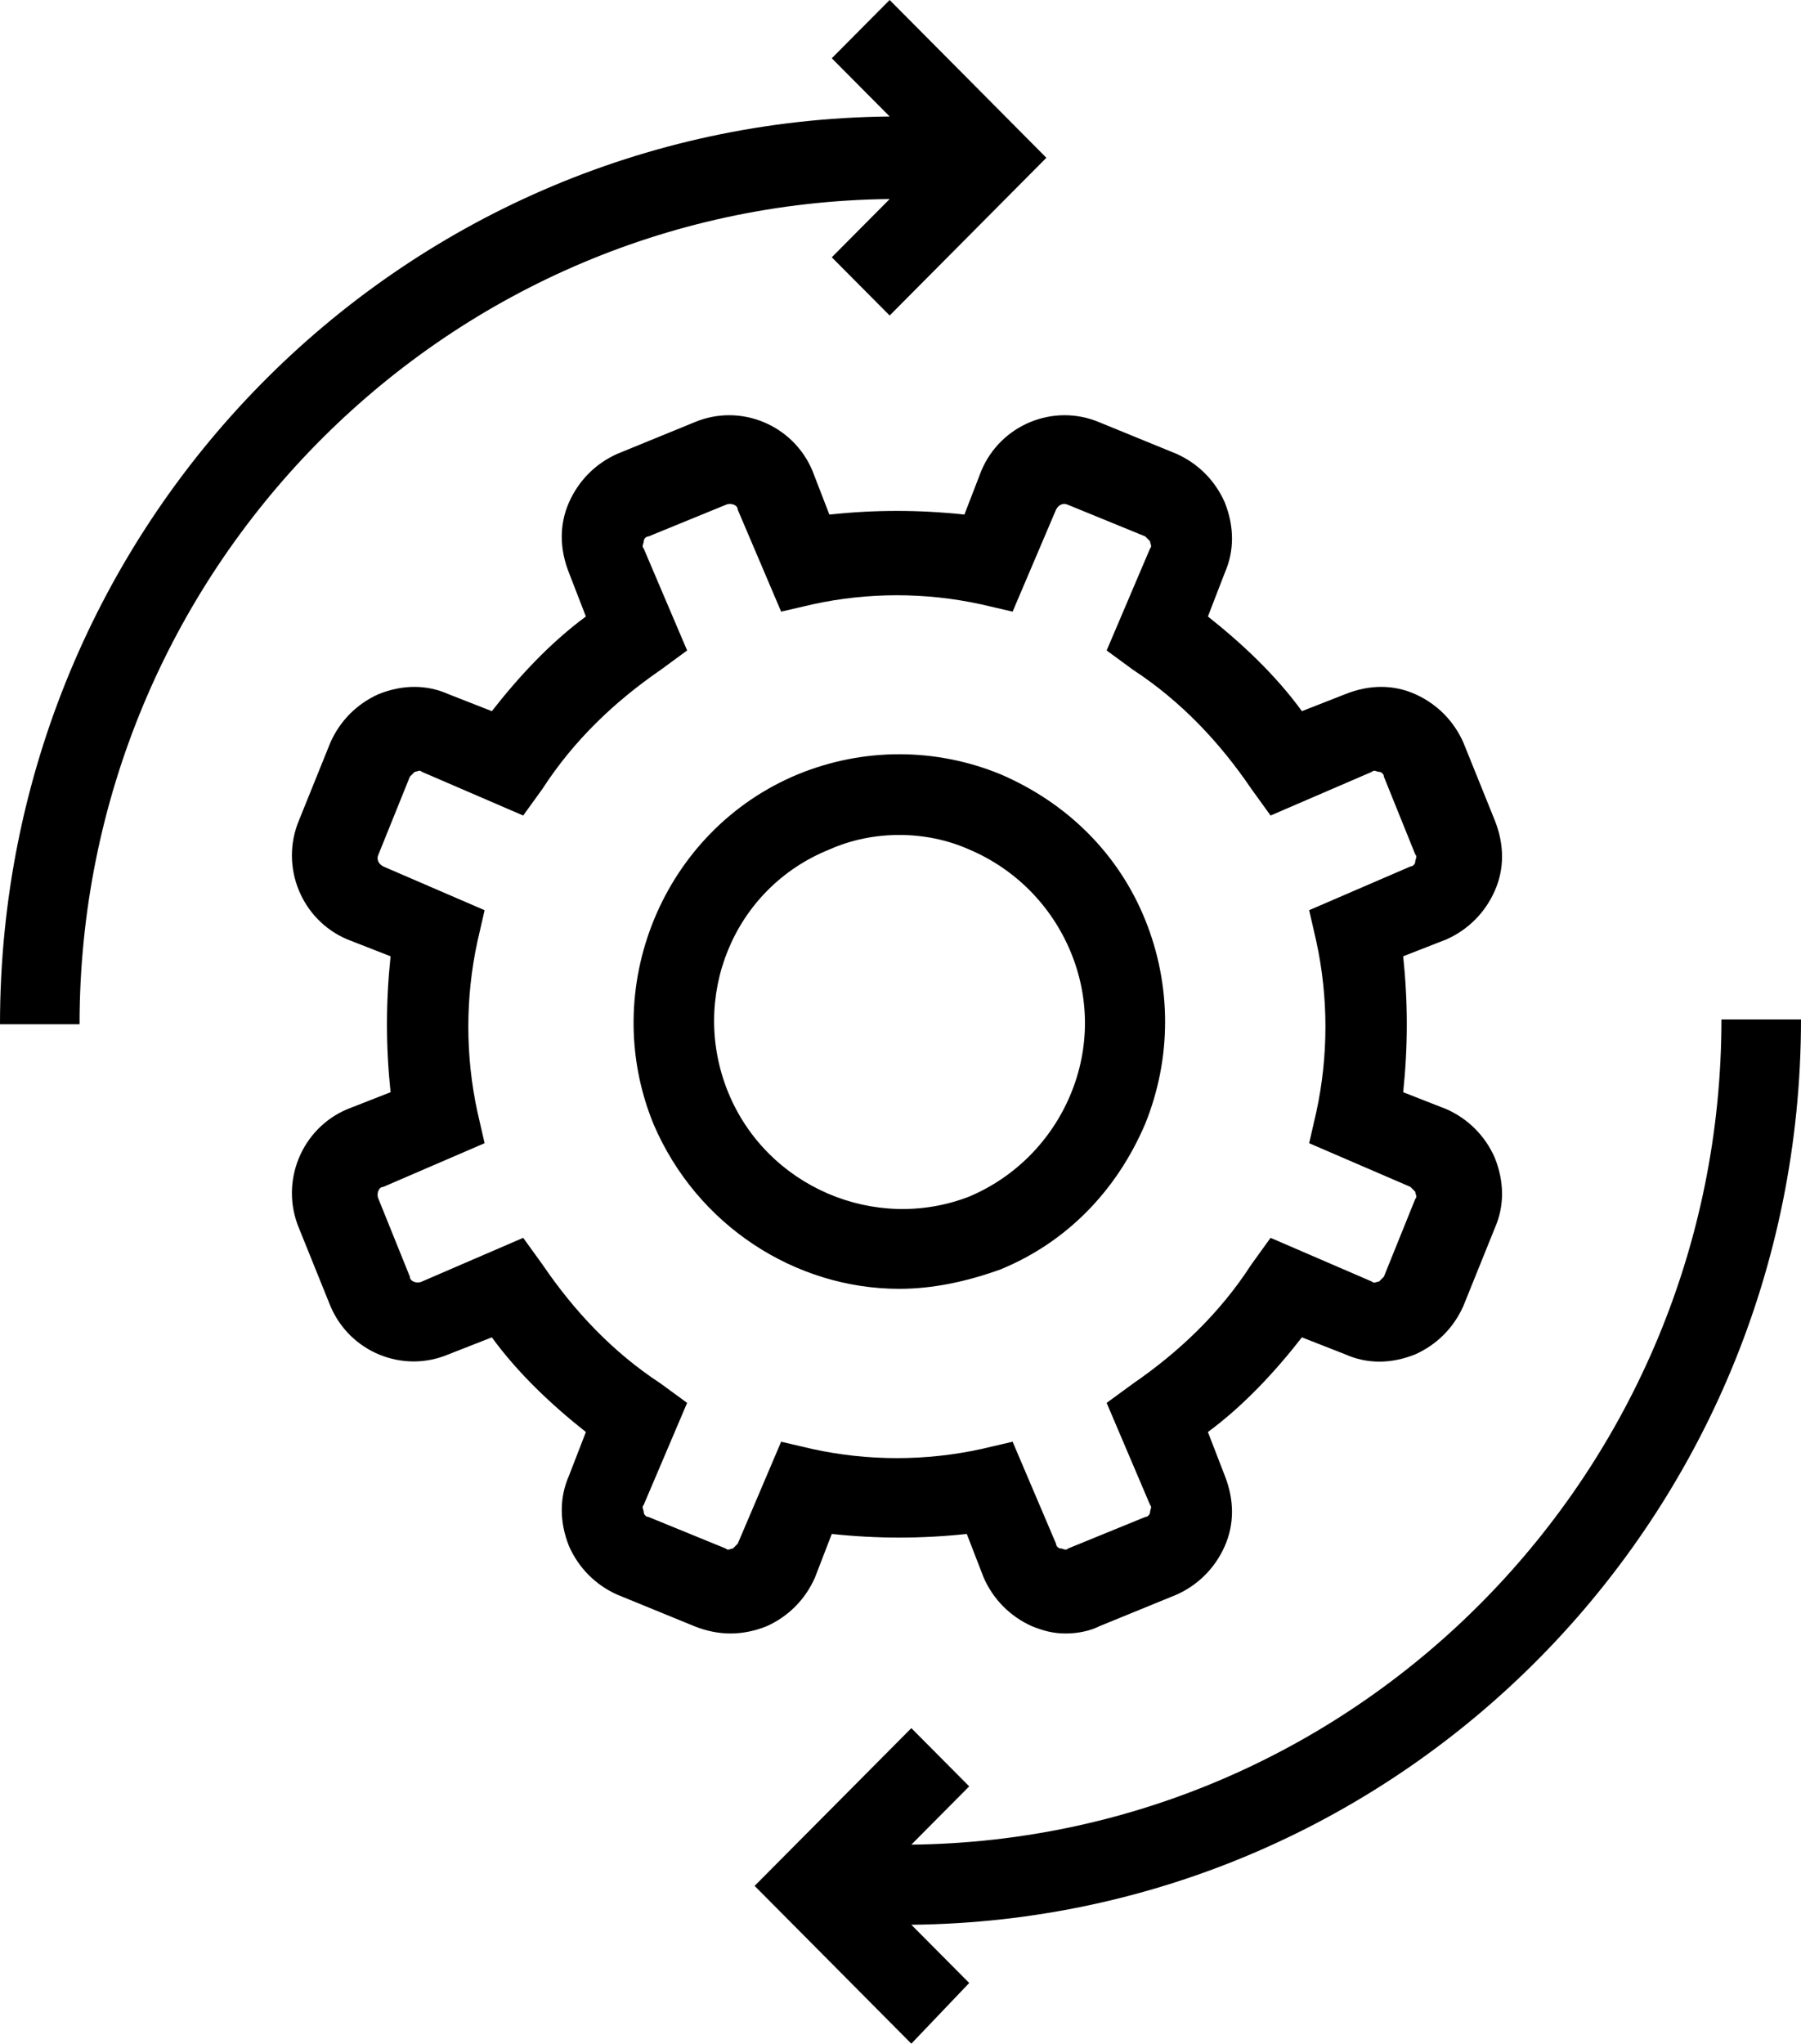 <?xml version="1.0" encoding="UTF-8"?>
<svg width="52px" height="59px" viewBox="0 0 52 59" version="1.1" xmlns="http://www.w3.org/2000/svg" xmlns:xlink="http://www.w3.org/1999/xlink">
    <title>18991146-5055-4CE8-AA7B-A47B99D4CF13</title>
    <g id="Page-1" stroke="none" stroke-width="1" fill="none" fill-rule="evenodd">
        <g id="Cross-Platform" transform="translate(-241, -9780)" fill="#000000" fill-rule="nonzero">
            <g id="noun-gear-196601" transform="translate(241, 9780)">
                <path d="M28.889,36.647 C30.768,35.876 32.23,34.405 33.066,32.443 C33.831,30.551 33.831,28.449 33.066,26.557 C32.3,24.665 30.838,23.194 28.889,22.353 C27.009,21.582 24.921,21.582 23.041,22.353 C19.143,23.964 17.264,28.519 18.865,32.443 C20.118,35.386 22.972,37.208 25.965,37.208 C26.94,37.208 27.914,36.998 28.889,36.647 Z M21.023,31.532 C19.909,28.799 21.162,25.646 23.946,24.525 C24.573,24.245 25.269,24.105 25.965,24.105 C26.661,24.105 27.357,24.245 27.984,24.525 C29.307,25.086 30.351,26.137 30.908,27.468 C31.465,28.799 31.465,30.271 30.908,31.602 C30.351,32.933 29.307,33.985 27.984,34.545 L27.984,34.545 C25.269,35.596 22.137,34.265 21.023,31.532 Z M22.137,46.948 C22.763,46.667 23.25,46.177 23.529,45.546 L24.016,44.285 C25.339,44.425 26.592,44.425 27.914,44.285 L28.402,45.546 C28.68,46.177 29.167,46.667 29.794,46.948 C30.142,47.088 30.42,47.158 30.768,47.158 C31.116,47.158 31.465,47.088 31.743,46.948 L33.971,46.037 C34.597,45.757 35.084,45.266 35.363,44.635 C35.641,44.005 35.641,43.304 35.363,42.603 L34.876,41.342 C35.92,40.571 36.825,39.59 37.59,38.609 L38.843,39.1 C39.47,39.38 40.166,39.38 40.862,39.1 C41.489,38.819 41.976,38.329 42.254,37.698 L43.159,35.456 C43.438,34.825 43.438,34.125 43.159,33.424 C42.881,32.793 42.394,32.303 41.767,32.023 L40.514,31.532 C40.653,30.201 40.653,28.939 40.514,27.608 L41.767,27.118 C42.394,26.837 42.881,26.347 43.159,25.716 C43.438,25.086 43.438,24.385 43.159,23.684 L42.254,21.442 C41.976,20.811 41.489,20.321 40.862,20.04 C40.236,19.76 39.539,19.76 38.843,20.04 L37.59,20.531 C36.825,19.48 35.85,18.569 34.876,17.798 L35.363,16.537 C35.641,15.906 35.641,15.205 35.363,14.505 C35.084,13.874 34.597,13.384 33.971,13.103 L31.743,12.192 C30.42,11.632 28.889,12.262 28.332,13.594 L27.845,14.855 C26.522,14.715 25.269,14.715 23.946,14.855 L23.459,13.594 C22.902,12.262 21.371,11.632 20.048,12.192 L17.821,13.103 C17.194,13.384 16.707,13.874 16.428,14.505 C16.15,15.135 16.15,15.836 16.428,16.537 L16.916,17.798 C15.871,18.569 14.967,19.55 14.201,20.531 L12.948,20.04 C12.321,19.76 11.625,19.76 10.929,20.04 C10.303,20.321 9.815,20.811 9.537,21.442 L8.632,23.684 C8.075,25.015 8.701,26.557 10.024,27.118 L11.277,27.608 C11.138,28.939 11.138,30.201 11.277,31.532 L10.024,32.023 C8.701,32.583 8.075,34.125 8.632,35.456 L9.537,37.698 C10.094,39.03 11.625,39.66 12.948,39.1 L14.201,38.609 C14.967,39.66 15.941,40.571 16.916,41.342 L16.428,42.603 C16.15,43.234 16.15,43.935 16.428,44.635 C16.707,45.266 17.194,45.757 17.821,46.037 L20.048,46.948 C20.744,47.228 21.44,47.228 22.137,46.948 Z M18.586,43.654 C18.586,43.584 18.517,43.514 18.586,43.444 L19.839,40.501 L19.074,39.941 C17.681,39.03 16.568,37.838 15.663,36.507 L15.106,35.736 L12.182,36.998 C12.043,37.068 11.834,36.998 11.834,36.857 L10.929,34.615 C10.859,34.475 10.929,34.265 11.068,34.265 L13.992,33.004 L13.783,32.093 C13.435,30.481 13.435,28.799 13.783,27.188 L13.992,26.277 L11.068,25.015 C10.929,24.945 10.859,24.805 10.929,24.665 L11.834,22.423 C11.904,22.353 11.973,22.283 11.973,22.283 C12.043,22.283 12.112,22.213 12.182,22.283 L15.106,23.544 L15.663,22.773 C16.568,21.372 17.751,20.251 19.074,19.34 L19.839,18.779 L18.586,15.836 C18.517,15.766 18.586,15.696 18.586,15.626 C18.586,15.556 18.656,15.486 18.726,15.486 L20.953,14.575 C21.092,14.505 21.301,14.575 21.301,14.715 L22.554,17.658 L23.459,17.448 C25.06,17.097 26.731,17.097 28.332,17.448 L29.237,17.658 L30.49,14.715 C30.56,14.575 30.699,14.505 30.838,14.575 L33.066,15.486 C33.135,15.556 33.205,15.626 33.205,15.626 C33.205,15.696 33.274,15.766 33.205,15.836 L31.952,18.779 L32.718,19.34 C34.11,20.251 35.224,21.442 36.129,22.773 L36.685,23.544 L39.609,22.283 L39.609,22.283 C39.679,22.213 39.748,22.283 39.818,22.283 C39.888,22.283 39.957,22.353 39.957,22.423 L40.862,24.665 C40.932,24.735 40.862,24.805 40.862,24.875 C40.862,24.945 40.793,25.015 40.723,25.015 L37.799,26.277 L38.008,27.188 C38.356,28.799 38.356,30.481 38.008,32.093 L37.799,33.004 L40.723,34.265 C40.793,34.335 40.862,34.405 40.862,34.405 C40.862,34.475 40.932,34.545 40.862,34.615 L39.957,36.857 C39.888,36.928 39.818,36.998 39.818,36.998 C39.748,36.998 39.679,37.068 39.609,36.998 L36.685,35.736 L36.129,36.507 C35.224,37.909 34.04,39.03 32.718,39.941 L31.952,40.501 L33.205,43.444 C33.274,43.514 33.205,43.584 33.205,43.654 C33.205,43.724 33.135,43.795 33.066,43.795 L30.838,44.705 C30.768,44.776 30.699,44.705 30.629,44.705 C30.56,44.705 30.49,44.635 30.49,44.565 L29.237,41.622 L28.332,41.833 C26.731,42.183 25.06,42.183 23.459,41.833 L22.554,41.622 L21.301,44.565 C21.232,44.635 21.162,44.705 21.162,44.705 C21.092,44.705 21.023,44.776 20.953,44.705 L18.726,43.795 C18.656,43.795 18.586,43.724 18.586,43.654 Z M25.687,3.363 L24.016,1.682 L25.687,0 L30.212,4.555 L25.687,9.109 L24.016,7.428 L25.687,5.746 C12.739,5.886 2.297,16.537 2.297,29.57 L0,29.57 C0,15.135 11.486,3.504 25.687,3.363 Z M26.313,59 L21.788,54.445 L26.313,49.891 L27.984,51.572 L26.313,53.254 C39.261,53.114 49.703,42.463 49.703,29.43 L52,29.43 C52,43.795 40.514,55.426 26.313,55.567 L27.984,57.248 L26.313,59 Z" id="Shape"></path>
            </g>
        </g>
    </g>
</svg>
